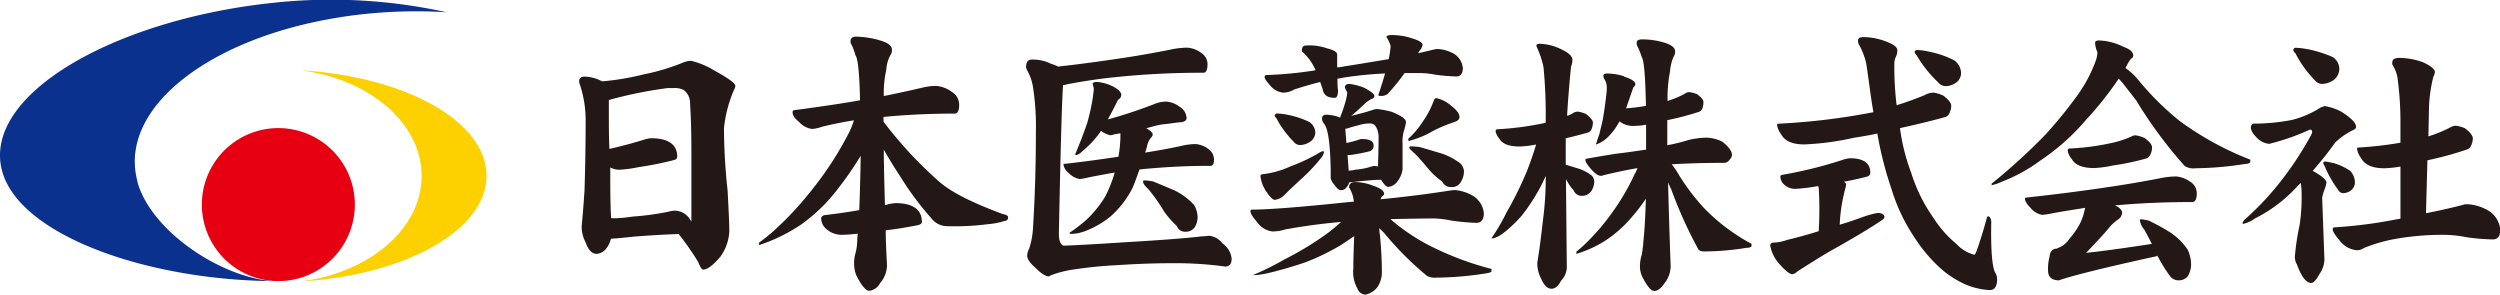 <svg xmlns="http://www.w3.org/2000/svg" width="123.94mm" height="14.63mm" viewBox="0 0 351.32 41.46"><defs><style>.cls-1{fill:#0b318f;}.cls-2{fill:#fdd000;}.cls-3{fill:#e60012;}.cls-4{fill:#231815;}</style></defs><title>logo</title><g id="レイヤー_2" data-name="レイヤー 2"><g id="レイヤー_1-2" data-name="レイヤー 1"><path class="cls-1" d="M19.33,25.53C16.38,14.8,30.6,4.26,50.9,2a69.25,69.25,0,0,1,11.87-.28,75.51,75.51,0,0,0-25-1.26C15.82,2.9-2.54,13.39.29,24c2.41,9,20.14,15.32,38,15.5-7.35-.57-17.08-7.05-19-14"/><path class="cls-2" d="M42.25,9.87c9.64,1.23,17,7.4,17,14.84s-7.32,13.61-17,14.84C57,38.66,68.37,32.35,68.37,24.7S57,10.75,42.25,9.87"/><path class="cls-3" d="M49.86,29.11A10.75,10.75,0,1,1,39.43,18,10.75,10.75,0,0,1,49.86,29.11"/><path class="cls-4" d="M84.62,11.43a36.65,36.65,0,0,0,5.9-1,29.59,29.59,0,0,0,5.59-1.69,3.12,3.12,0,0,1,1-.2,11.11,11.11,0,0,1,3.23,1.34c2,1.1,3,1.81,3,2.2a1.12,1.12,0,0,1-.16.47A18.15,18.15,0,0,0,101.74,18a82.82,82.82,0,0,0,.51,8.78q.24,4.43.24,5.67a6.6,6.6,0,0,1-1.26,3.62c-1,1.18-1.81,1.81-2.44,1.81-.16,0-.39-.35-.67-1.06a38.94,38.94,0,0,0-2.75-3.94c-2.09.08-4.13.2-6.1.35-1.53.16-2.68.28-3.42.31A3.54,3.54,0,0,1,85.13,35a1.89,1.89,0,0,1-1.26.67c-.67,0-1.18-.51-1.57-1.61a4.69,4.69,0,0,1-.55-1.93,4.31,4.31,0,0,1,0-.47c.2-2,.31-3.7.39-4.88.08-2.6.16-5.9.16-9.88a15.85,15.85,0,0,0-.83-5.08,1.1,1.1,0,0,1-.08-.43c0-.39.24-.63.75-.63A5.56,5.56,0,0,1,84.62,11.43Zm4.25,19a37.8,37.8,0,0,0,5-.67,4,4,0,0,1,.94-.16,2.54,2.54,0,0,1,2,1,5.93,5.93,0,0,0,.35.51c0-.16,0-.31,0-.51,0-1.73,0-4.88,0-9.37,0-2.75-.08-5.08-.2-6.93a2.21,2.21,0,0,0-.87-1.65,2.68,2.68,0,0,0-1.38-.28c-.24,0-.55,0-.87,0A60.29,60.29,0,0,0,85.72,14c-.08.08-.16.08-.16,0v1.57c0,1.89,0,3.7.08,5.35,1.73-.39,3.38-.83,5-1.34a4.84,4.84,0,0,1,.83-.16c2.44,0,3.7.87,3.7,2.6q0,.35-.47.47a47.79,47.79,0,0,1-5,1,18.56,18.56,0,0,1-2.52.35,2.69,2.69,0,0,1-1.42-.31c0,2.75,0,5.12.12,7.12C86.67,30.71,87.69,30.6,88.87,30.44Z"/><path class="cls-4" d="M133.73,12.89a2.11,2.11,0,0,1,1.06,1.85c0,.83-.24,1.22-.63,1.22-3.54,0-6.85.16-10,.47v.67a58.15,58.15,0,0,0,7.91,8.5c1.65,1.42,4.6,2.91,8.89,4.49q.71.12.71.47c0,.31-.2.47-.59.51a10.09,10.09,0,0,1-2.28.43,35.6,35.6,0,0,1-5.71.28,2.81,2.81,0,0,1-2.2-1.1,41.78,41.78,0,0,1-4.29-5.75c-.94-1.42-1.73-2.72-2.4-3.9,0,2.16.08,4.76.16,7.79a.74.74,0,0,0,.31-.08,6,6,0,0,1,1.18-.2c2.44,0,3.7.91,3.7,2.64,0,.24-.24.39-.63.47-1.57.31-3.07.55-4.45.71,0,1.42.08,2.91.16,4.49a3.87,3.87,0,0,1-.94,2.91,2,2,0,0,1-1.54,1.1c-.47,0-1.1-.75-1.81-2.16a4.4,4.4,0,0,1-.31-1.54,4.9,4.9,0,0,1,.2-1.61,7.69,7.69,0,0,0,.24-1.93,5.81,5.81,0,0,1,.08-.79c-1.1.12-1.81.16-2.2.16a3.23,3.23,0,0,1-2.2-.79,2,2,0,0,1-.75-1.5q0-.35.47-.47c1.69-.2,3.31-.43,4.88-.71.08-2.09.16-4.64.2-7.63a46.56,46.56,0,0,1-3.27,4.72,23.67,23.67,0,0,1-5.19,5,24.34,24.34,0,0,1-5.82,2.83V34.1A27.12,27.12,0,0,0,109.21,32a46.24,46.24,0,0,0,4.84-5.27,46.79,46.79,0,0,0,5.16-7.91A10.53,10.53,0,0,0,120,16.9c-1.42.24-2.91.51-4.45.9a5.76,5.76,0,0,1-1.42.32,3,3,0,0,1-1.85-1c-.63-.51-.9-.94-.9-1.34,0-.2.08-.31.31-.31,3.46-.47,6.49-.9,9.17-1.38-.08-3.82-.31-5.9-.63-6.3a12.12,12.12,0,0,0-.51-1.42.89.89,0,0,1-.2-.59c0-.39.24-.63.75-.63a12.1,12.1,0,0,1,3.34.51c1.14.31,1.73.75,1.73,1.34a1.24,1.24,0,0,1-.24.79,5,5,0,0,0-.55,2,15.13,15.13,0,0,0-.35,3.7q2.66-.53,5.43-1.18a8.24,8.24,0,0,1,1.89-.24A4.17,4.17,0,0,1,133.73,12.89Z"/><path class="cls-4" d="M168.79,7.42A1.88,1.88,0,0,1,169.69,9c0,.83-.2,1.22-.59,1.22a115.67,115.67,0,0,0-13.22.71c-1.81.2-3.82.51-5.94.91a2,2,0,0,1-.55.12q-.24,3.25-.59,20.9c0,.9.2,1.46.63,1.65q1.3,0,8.62-.47c5.27-.31,8.89-.59,10.82-.83.43,0,.83-.08,1.14-.08a2.72,2.72,0,0,1,1.77,1.06,3,3,0,0,1,1.3,2.16c0,.75-.32,1.1-.91,1.1a52,52,0,0,0-7.24-.47c-2.87,0-5.55.12-8,.28a60.82,60.82,0,0,0-6.22.63,14.4,14.4,0,0,0-2.91.75,2.74,2.74,0,0,0-.39.2q-.71,0-2-1.3c-.71-.63-1.06-1.18-1.06-1.61a2.21,2.21,0,0,1,.28-1,11.58,11.58,0,0,0,.55-3.15c.24-3.86.39-8.26.39-13.14a36.38,36.38,0,0,0-.39-6.3,7,7,0,0,0-.87-2.52l-.12-.35c0-.71.24-1.1.79-1.1a5.55,5.55,0,0,1,2.71.59,4.67,4.67,0,0,1,1,.39c2.87-.31,5.43-.67,7.71-1,2.75-.39,5.59-.87,8.46-1.46a11.86,11.86,0,0,1,1.93-.2A3.65,3.65,0,0,1,168.79,7.42Zm-12.32,4.76c.71.39,1.1.79,1.1,1.14a.78.78,0,0,1-.24.55.73.73,0,0,0-.35.43q-.71,1.42-1.3,2.48a66.63,66.63,0,0,0,6.53-2.16,4.47,4.47,0,0,1,1.65-.35,3.53,3.53,0,0,1,1.89.71,2,2,0,0,1,1,1.57c0,.39-.31.59-.91.63s-1.46.2-2.32.28-1.57.35-2.44.55c.59.35.91.63.91.87a.72.72,0,0,1-.2.43,2.33,2.33,0,0,0-.59,1.22,8.38,8.38,0,0,1-.28.91c1.73-.28,3.54-.59,5.35-1a9,9,0,0,1,1.73-.2,3.46,3.46,0,0,1,1.73.63,1.85,1.85,0,0,1,.87,1.53c0,.63-.16.9-.47.9a97.74,97.74,0,0,0-10,.51c-.39,1.1-.71,2-1,2.64a13.39,13.39,0,0,1-3,3.9,12.72,12.72,0,0,1-3.74,2.16,5.83,5.83,0,0,1-1.77.35c-.24,0-.31,0-.31-.16.71-.47,1.38-1,2-1.5a15.18,15.18,0,0,0,3-3.58,18.38,18.38,0,0,0,1.34-3.38c-1.18.2-2.36.43-3.62.67a7.62,7.62,0,0,1-1.3.24,2.68,2.68,0,0,1-1.53-.83,1.85,1.85,0,0,1-.75-1.18c0-.08,0-.12.16-.12,2.83-.31,5.35-.67,7.56-1a17.24,17.24,0,0,0,.28-2.87c0-.16,0-.28,0-.43a8.84,8.84,0,0,1-.91.16A1.43,1.43,0,0,1,156,19a4.08,4.08,0,0,1-1.26-.59.14.14,0,0,1-.08,0l0,.08a14.13,14.13,0,0,1-2.6,2.79,1.8,1.8,0,0,1-.79.51c-.12,0-.16,0-.16-.16.67-1.57,1.22-3,1.69-4.41a31.61,31.61,0,0,0,.75-3.34c.08-.67.16-1.14.16-1.46l-.16-.63c0-.16.2-.28.63-.28A6.1,6.1,0,0,1,156.47,12.18ZM162,25.48c1,.39,2,.83,3.11,1.3a9.26,9.26,0,0,1,2.68,2,3.56,3.56,0,0,1,.51,1.77,2.81,2.81,0,0,1-.43,1.42,1.55,1.55,0,0,1-1.26.59,1.2,1.2,0,0,1-1.22-.79,14,14,0,0,1-1.77-2,24.35,24.35,0,0,0-2.24-3.19c-.51-.47-.75-.83-.75-1.06a.14.14,0,0,1,.16-.16C161,25.32,161.47,25.4,162,25.48Z"/><path class="cls-4" d="M195.39,30.79a28.77,28.77,0,0,0,5.08,3.5,42.59,42.59,0,0,0,9.13,3.5v.28q0,.24-.83.35a46.89,46.89,0,0,1-6.89.59,2.4,2.4,0,0,1-1.34-.24,44.21,44.21,0,0,1-6-6l-.71-.71c0,.47.08.87.12,1.26.16,1.81.24,3.42.24,4.88a3.67,3.67,0,0,1-.67,2.2,2.79,2.79,0,0,1-1.65,1,1.23,1.23,0,0,1-1.1-.83,4.72,4.72,0,0,1-.59-2.83c0-1.65.08-3.19.12-4.56l-1.81,1.22a32.61,32.61,0,0,1-5,2.44c-1.61.55-3.15,1-4.64,1.38s-2.24.43-2.48.43h-.31a37.33,37.33,0,0,0,4.37-2.16,45.45,45.45,0,0,0,5.71-3.42,22.77,22.77,0,0,0,2.32-1.89c-2.68.24-5.31.59-7.87,1.06a5.9,5.9,0,0,1-1.77.28,3,3,0,0,1-2.09-1.22c-.67-.79-1-1.3-1-1.57s.08-.28.31-.28c2,0,6.37-.31,12.91-1l1.3-.12a4.43,4.43,0,0,0-.67-2c0-.47.28-.75.91-.75a7.13,7.13,0,0,1,2.56.55c.94.31,1.46.67,1.46,1.14,0,.08-.12.2-.31.35A1.29,1.29,0,0,0,194,28c4-.39,7.2-.83,9.72-1.22a5.84,5.84,0,0,1,.67-.08,5.92,5.92,0,0,1,2.75.91,3.22,3.22,0,0,1,1.38,2.32c0,.94-.35,1.38-1.06,1.38A31.25,31.25,0,0,1,204,31a14,14,0,0,0-2.56-.31C199.16,30.71,197.16,30.75,195.39,30.79Zm-9.33-9.44a1.67,1.67,0,0,1-.31.71,23.54,23.54,0,0,1-2.87,3.07c-.87.79-1.69,1.57-2.4,2.28a2.21,2.21,0,0,1-1.34.67c-.28,0-.71-.43-1.3-1.34a4.67,4.67,0,0,1-.71-2c0-.16.16-.28.47-.28a13,13,0,0,0,3.7-1.06,25.82,25.82,0,0,0,4.21-2,1.34,1.34,0,0,1,.39-.16A.17.17,0,0,1,186.06,21.35Zm.43-14.56c.94.24,1.42.51,1.42.87s0,1,0,1.81A9.86,9.86,0,0,0,189,9.31c2.28-.35,4.33-.71,6.14-1a10.51,10.51,0,0,0,.28-1.85,4.12,4.12,0,0,0-.59-1.26c0-.16.24-.28.75-.28a9,9,0,0,1,2.87.47c.94.28,1.46.59,1.46.9a1.68,1.68,0,0,1-.35.75c-.12.16-.2.31-.28.43.79-.16,1.54-.35,2.2-.51a3.7,3.7,0,0,1,.55-.08,5.28,5.28,0,0,1,2.36.71,2.69,2.69,0,0,1,1.18,1.93c0,.83-.32,1.22-.91,1.22a28.42,28.42,0,0,1-2.91-.24,12.36,12.36,0,0,0-2.16-.24c-.79,0-1.54,0-2.2,0A29.54,29.54,0,0,1,195,13.2a1.57,1.57,0,0,1-.83.28c-.32,0-.47,0-.47-.16q.53-1.54.94-3a53.28,53.28,0,0,0-5.9.59,2.94,2.94,0,0,1-.79.12c0,.55,0,1.1.08,1.65q0,1.06-.47,1.06c-1,0-1.57-.39-1.69-1.22-.12-.35-.24-.71-.35-1q-1.89.47-3.66,1.06a3,3,0,0,1-1.54.43,2.64,2.64,0,0,1-1.77-.94c-.55-.63-.83-1-.83-1.22s.08-.31.31-.31a55.28,55.28,0,0,0,6.85-.67,7.36,7.36,0,0,0-1.69-2.44c-.16-.12-.24-.2-.24-.28,0-.47.16-.75.47-.75A7.36,7.36,0,0,1,186.49,6.79Zm-5.59,9.33a12.56,12.56,0,0,1,3.07,1,1.86,1.86,0,0,1,.87,1.57,1.68,1.68,0,0,1-.67,1.18,2.63,2.63,0,0,1-1.5.51,1.14,1.14,0,0,1-.87-.47,14.05,14.05,0,0,1-2.44-3.31c-.16-.16-.24-.28-.24-.35s.16-.31.32-.31A11.61,11.61,0,0,1,180.9,16.11Zm10.74-3.82c1,.51,1.5.91,1.5,1.18s-.16.35-.43.43a5.2,5.2,0,0,0-1.06.79c-.67.63-1.26,1.18-1.77,1.57,1.38-.31,2.44-.63,3.15-.87a2,2,0,0,1,.55-.08,13.51,13.51,0,0,1,2,.39c1.34.55,2,1,2,1.46a7.19,7.19,0,0,1-.28,1.18,5.43,5.43,0,0,0-.2,1.89v3.54a3.5,3.5,0,0,1-.71,1.69,1.82,1.82,0,0,1-1.3.79c-.24,0-.59-.31-1-1-1,0-2,.12-3,.2-.67.08-1.18.16-1.5.16a1.35,1.35,0,0,1-.32.63.94.94,0,0,1-.87.47c-.24,0-.55-.28-1-.9A1.71,1.71,0,0,1,187,25V23.79c-.08-3.54-.35-5.67-.91-6.38a1.28,1.28,0,0,1-.31-.71c0-.39.2-.59.63-.59a6.74,6.74,0,0,1,1.46.24,2.23,2.23,0,0,0,.47.16,2.23,2.23,0,0,1,.16-.47c.24-.63.47-1.34.67-2.09a8.91,8.91,0,0,0,.16-.91,1.22,1.22,0,0,0-.16-.35,1,1,0,0,1-.16-.43c0-.31.2-.47.63-.47A8.69,8.69,0,0,1,191.65,12.3Zm-1.1,11.53a9.1,9.1,0,0,0,2.17-.43,1.66,1.66,0,0,1,.43-.08,2.29,2.29,0,0,1,.51.08c0-.71.08-2.09.08-4.21a2.71,2.71,0,0,0-.47-1.53,1,1,0,0,0-.75-.32,5.86,5.86,0,0,0-1.1.12c-.75.2-1.34.35-1.73.47a2.11,2.11,0,0,1-.63.16l.16,2a14.64,14.64,0,0,0,2-.55,1.4,1.4,0,0,1,.28,0c1,0,1.54.31,1.54.9a.83.83,0,0,1-.47.79,24.3,24.3,0,0,1-2.83.55.5.5,0,0,1-.24,0h-.12l.16,2.2A5.79,5.79,0,0,0,190.54,23.83Zm13.3-9.05c.83.63,1.26,1.18,1.26,1.65q0,.47-.71.71a22.27,22.27,0,0,0-2.87,1.18,13.2,13.2,0,0,1-3.46,1.46c-.12,0-.16,0-.16-.12a.32.32,0,0,1,.16-.31A12.28,12.28,0,0,0,200,17a12.75,12.75,0,0,0,1.46-2.79c.08-.28.24-.43.39-.43A4.81,4.81,0,0,1,203.85,14.78Zm-4.41,5.86c1,.28,2,.59,3.11.91a9,9,0,0,1,2.64,1.38,1.66,1.66,0,0,1,.55,1.18,2.88,2.88,0,0,1-.47,1.5,1.36,1.36,0,0,1-1.22.67,1.34,1.34,0,0,1-1.38-.79,9.64,9.64,0,0,1-1.73-1.53c-1.1-1.3-1.81-2.12-2.17-2.44s-.71-.63-.71-.79a.14.14,0,0,1,.16-.16C198.45,20.56,198.89,20.6,199.44,20.64Z"/><path class="cls-4" d="M222.85,16c.63.47,1,.91,1,1.22a2.56,2.56,0,0,1-.16.83.85.85,0,0,1-.47.55q-1.65.47-3.19.83c0,1.1,0,2.09,0,3v.71l1.93.59a6.45,6.45,0,0,1,1.73.94,1.27,1.27,0,0,1,.35.83,2.54,2.54,0,0,1-.47,1.42,1.53,1.53,0,0,1-1.22.59,1.19,1.19,0,0,1-1.22-.79,5,5,0,0,1-.83-1.14,1.32,1.32,0,0,1-.24-.47l.12,12.55a2.87,2.87,0,0,1-.83,1.81c-.35.71-.79,1.1-1.34,1.1s-1.06-.51-1.46-1.46a4.49,4.49,0,0,1-.51-2.24c.32-1.89.55-3.86.79-5.94a45.33,45.33,0,0,0,.39-6.22c-.16.39-.35.75-.51,1.1a27.2,27.2,0,0,1-2.83,4.45,18.59,18.59,0,0,1-2.6,2.48,4.69,4.69,0,0,1-1.42.75h-.28a28.08,28.08,0,0,0,2.12-3.62,51.29,51.29,0,0,0,2.83-5.71c.63-1.61,1.06-2.91,1.34-3.86a12.74,12.74,0,0,1-2.32.28c-1.5,0-2.44-.35-2.87-1.14a2,2,0,0,1-.51-1c0-.16.08-.28.31-.28a43,43,0,0,0,6.73-.91,68.87,68.87,0,0,0-.31-7.87,13.49,13.49,0,0,0-1-2.91c0-.2.12-.32.43-.32a7.13,7.13,0,0,1,3.11.79c1,.47,1.53.94,1.53,1.5a2.7,2.7,0,0,1-.2.94c-.24,2.48-.43,4.76-.55,6.89a2.85,2.85,0,0,0,.79-.35,1.27,1.27,0,0,1,.71-.24A4.36,4.36,0,0,1,222.85,16Zm5.39-5.23c1,.31,1.57.67,1.57,1.06a.43.43,0,0,1-.12.28c-.16.16-.24.28-.24.39l-.94,2.72a25.71,25.71,0,0,0,2.79-.35q-.12-6.26-.59-6.85a11.72,11.72,0,0,0-.55-1.42A.89.89,0,0,1,230,6c0-.32.24-.47.79-.47a10.78,10.78,0,0,1,3,.43c1.06.31,1.61.71,1.61,1.26a1.25,1.25,0,0,1-.24.79,6.57,6.57,0,0,0-.47,2,19.29,19.29,0,0,0-.35,4.17,13.27,13.27,0,0,0,2.4-1,1.07,1.07,0,0,1,.67-.24,5.17,5.17,0,0,1,1.06.28c.59.43.91.79.91,1.1a2.6,2.6,0,0,1-.12.83.85.85,0,0,1-.47.55,41.58,41.58,0,0,1-4.49,1.18V20.4a24.28,24.28,0,0,0,2.91-.71,11.07,11.07,0,0,1,2.64-.35,5.48,5.48,0,0,1,2.16.55c.91.71,1.38,1.34,1.38,1.89a1,1,0,0,1-.35.67.89.89,0,0,1-.71.43c-2.83,0-5.27.08-7.4.2l.63.87a30,30,0,0,0,3.93,5.31,27,27,0,0,0,6.65,5v.28c0,.16-.24.28-.71.28a37.42,37.42,0,0,1-5.9.51c-.43,0-.71-.08-.87-.31a61,61,0,0,1-3.82-8.46,10.14,10.14,0,0,1-.43-.94c.08,3.27.2,7.08.35,11.41a3.88,3.88,0,0,1-.87,2.79q-.71,1.06-1.42,1.06c-.47,0-1-.67-1.69-2a3.41,3.41,0,0,1-.32-1.38,5.24,5.24,0,0,1,.24-1.65,15.49,15.49,0,0,0,.24-1.93q.24-2.12.35-6a22.47,22.47,0,0,1-1.89,2.48,17.26,17.26,0,0,1-3.7,3.34,16.34,16.34,0,0,1-4.17,1.93v-.31a20.76,20.76,0,0,0,1.69-1.54,30.08,30.08,0,0,0,3.15-3.7,32.13,32.13,0,0,0,3.35-5.67,4.06,4.06,0,0,0,.39-.83c-1.46.24-3.07.59-4.8,1a.59.59,0,0,1-.39.08c-.31,0-.79-.31-1.38-1s-.75-1-.75-1.26c0-.08.08-.16.28-.16q2.6-.47,4.25-.71c1.1-.12,2.44-.32,4-.55h0v-3.5a8.44,8.44,0,0,1-1.54.16,3.14,3.14,0,0,1-2.2-.63,8.73,8.73,0,0,1-1.42,2,4.57,4.57,0,0,1-1.89,1.26q.35-1.12.47-1.42c.16-.67.35-1.38.51-2.16.16-.94.32-2,.47-3.34a8.44,8.44,0,0,0,.08-1.06,2.43,2.43,0,0,0-.28-1.14,1,1,0,0,1-.2-.55c0-.2.16-.31.47-.31A7.79,7.79,0,0,1,228.24,10.72Z"/><path class="cls-4" d="M262.83,24.26q0,.47-.59.59c-1.1.28-2.16.51-3.11.67.2.16.31.31.31.43a1.74,1.74,0,0,0-.08.39,23.21,23.21,0,0,0-.83,5.23c1.1-.31,2.24-.71,3.42-1.14a11.67,11.67,0,0,1,1.93-.51c.63,0,.94.24.94.63,0,.12-.2.28-.55.51-1.34.91-3.42,2.16-6.22,3.74-1.57.87-3.38,2-5.47,3.34a1.29,1.29,0,0,1-.71.39c-.39,0-1.06-.55-2-1.65a5.23,5.23,0,0,1-1.1-2.36c0-.28.16-.43.47-.43a6.46,6.46,0,0,0,1.93-.39c1.18-.28,2.68-.67,4.41-1.22a51.57,51.57,0,0,0,0-6.14c0-.08-.08-.12-.08-.2a24.35,24.35,0,0,1-3.15.39,2.2,2.2,0,0,1-1.57-.55,1.56,1.56,0,0,1-.59-1.14c0-.16.08-.24.31-.28a61.22,61.22,0,0,0,8.42-2.09,4,4,0,0,1,1.1-.24C261.88,22.25,262.83,22.92,262.83,24.26ZM273.1,13.44c.71.55,1.1,1,1.1,1.42a2,2,0,0,1-.2.9,1,1,0,0,1-.59.67c-2.12.59-4.29,1.1-6.41,1.57a28.08,28.08,0,0,0,1.57,6.26,22.76,22.76,0,0,0,3.23,6.49,15.34,15.34,0,0,0,3.15,3.54,5.11,5.11,0,0,0,2.48,1.5c.08,0,.2-.16.31-.47.47-1.26.95-2.83,1.46-4.68,0-.16.12-.24.24-.24s.39.28.39.83c-.08,3.86.12,6.14.51,7a1.82,1.82,0,0,1,.31,1q0,1.53-1.06,1.53a10,10,0,0,1-3.46-.83,13.46,13.46,0,0,1-3.62-2.4,21.39,21.39,0,0,1-3.5-4.21,25.22,25.22,0,0,1-3.19-6.73,50.24,50.24,0,0,1-2-7.83c-1.1.24-2.2.43-3.27.59a38.81,38.81,0,0,1-7,.94c-1.65,0-2.75-.47-3.27-1.46a2.68,2.68,0,0,1-.55-1.3c0-.08.08-.16.32-.16a92.83,92.83,0,0,0,13.22-1.61c-.24-1.3-.43-2.72-.63-4.21-.16-1.1-.28-2-.39-2.68a10.19,10.19,0,0,0-.94-2.48,1.07,1.07,0,0,1-.2-.71c0-.31.24-.47.75-.47a9,9,0,0,1,3.31.67c.94.35,1.46.75,1.46,1.18a2.19,2.19,0,0,1-.16.83A2.19,2.19,0,0,0,266.21,9a43.41,43.41,0,0,0,.32,5.78c1.42-.43,2.68-.91,3.86-1.38a2.77,2.77,0,0,1,1.34-.39A5.06,5.06,0,0,1,273.1,13.44Zm-2-6.18a13.5,13.5,0,0,1,3.54,1.22,2.26,2.26,0,0,1,.94,1.93,1.68,1.68,0,0,1-.67,1.18,2.63,2.63,0,0,1-1.5.51,1.41,1.41,0,0,1-1.06-.55,16.66,16.66,0,0,1-3-3.78.8.8,0,0,1-.28-.43.29.29,0,0,1,.32-.31A7,7,0,0,1,271.09,7.26Z"/><path class="cls-4" d="M298.44,6.59c.87.31,1.34.71,1.34,1.22a.46.46,0,0,1-.31.43,6.59,6.59,0,0,0-.75,1.26.12.12,0,0,0,0,.08,8.5,8.5,0,0,1,1.77,1.65A39.76,39.76,0,0,0,306.31,17a42.94,42.94,0,0,0,9.92,5.43v.31c0,.16-.28.28-.83.31a46.4,46.4,0,0,1-6.85.59,2.33,2.33,0,0,1-1.53-.31,61.65,61.65,0,0,1-6.81-9.21c-.55-.71-1.22-1.57-2-2.56-.16-.16-.31-.35-.47-.51a47.93,47.93,0,0,1-4.56,5.75,31.12,31.12,0,0,1-6.45,5.75,22.73,22.73,0,0,1-5.47,3,5.9,5.9,0,0,1-1.38.47V25.8a82.29,82.29,0,0,0,7.56-6.89,59.66,59.66,0,0,0,4.17-5.08,19.94,19.94,0,0,0,2.79-5,4.24,4.24,0,0,0,.35-1.5A3.43,3.43,0,0,1,294.42,6c0-.2.2-.32.59-.32A8.36,8.36,0,0,1,298.44,6.59Zm9.33,18.93a1.94,1.94,0,0,1,.94,1.65c0,.83-.24,1.22-.63,1.22q-5.78,0-10.86.47c.67.32,1,.67,1,1.06a1.28,1.28,0,0,1-.55.91,5.85,5.85,0,0,0-1.14,1c-.94,1.14-2.09,2.36-3.38,3.7,2.32-.24,5.39-.67,9.25-1.26-.51-1-.87-1.65-1.06-2a2.64,2.64,0,0,1-.63-1.3.14.14,0,0,1,.16-.16,6.84,6.84,0,0,1,1.14.2c.94.47,1.93,1,2.91,1.61a8.8,8.8,0,0,1,2.52,2.48,5,5,0,0,1,.47,2.16,3.36,3.36,0,0,1-.43,1.5,1.58,1.58,0,0,1-1.26.63,1.51,1.51,0,0,1-1.38-.75,18.56,18.56,0,0,1-1.53-2.48.34.34,0,0,1-.12-.24.63.63,0,0,1-.31.12c-7.56,1.65-12,2.79-13.54,3.35-1,0-1.53-.47-1.53-1.38a6.31,6.31,0,0,1,.2-1.89c.08-.79.43-1.18,1-1.18.28-.12.51-.24.75-.35a3.94,3.94,0,0,0,1.1-1.1,10.14,10.14,0,0,0,1.26-1.77,6.69,6.69,0,0,0,.71-1.73c.08-.35.16-.63.2-.79-1.46.24-3,.47-4.53.75a10.94,10.94,0,0,1-1.5.24,2.61,2.61,0,0,1-1.61-.94c-.55-.55-.83-1-.83-1.34,0-.08.08-.16.28-.16,3.93-.43,7.36-.87,10.31-1.3s5.71-.87,8.66-1.46a11.89,11.89,0,0,1,2-.2A3.91,3.91,0,0,1,307.76,25.52Zm-6.41-6.14c.71.51,1.06.94,1.06,1.34a2.06,2.06,0,0,1-.2.91,1,1,0,0,1-.59.63,36.43,36.43,0,0,1-4.76,1,14.89,14.89,0,0,1-2.6.35c-1.61,0-2.68-.43-3.15-1.3a2.33,2.33,0,0,1-.55-1.14c0-.2.08-.31.31-.31a33.69,33.69,0,0,0,5.75-.75,14,14,0,0,0,2.91-.94,1.28,1.28,0,0,1,.55-.16A4.44,4.44,0,0,1,301.35,19.38Z"/><path class="cls-4" d="M329,15.68c1.38.87,2.09,1.57,2.09,2.13,0,.24-.2.39-.51.51A10,10,0,0,0,328.18,20,47.84,47.84,0,0,1,325,24c1.26.71,1.93,1.26,1.93,1.65a4,4,0,0,1-.28,1,6.41,6.41,0,0,0-.32,1.14l.32,8.74a3.68,3.68,0,0,1-.67,1.93q-.71,1.3-1.18,1.3c-.71,0-1.38-.87-2-2.56a2.26,2.26,0,0,1-.31-1.1,34.62,34.62,0,0,1,.67-4.49,26,26,0,0,0,.28-4.45,9,9,0,0,0-.12-1.46l-.51.51a20.42,20.42,0,0,1-5.94,4.49,4.44,4.44,0,0,1-1.61.75c-.08,0-.12,0-.12-.16a1.71,1.71,0,0,1,.43-.55,40.67,40.67,0,0,0,4.6-4.84A46.86,46.86,0,0,0,324.76,19a1.13,1.13,0,0,0,.16-.47.29.29,0,0,0-.32-.32,32.29,32.29,0,0,1-5.71,2A2.76,2.76,0,0,1,317,19.18,2.33,2.33,0,0,1,316.3,18c0-.39.16-.63.47-.63a29,29,0,0,0,5.27-.51,13.35,13.35,0,0,0,4.09-1.77c.31-.08.47-.16.47-.2A7.46,7.46,0,0,1,329,15.68Zm-4.72-8.78A17.84,17.84,0,0,1,327.79,8a2,2,0,0,1,.95,1.77A2,2,0,0,1,328,11.2a3,3,0,0,1-1.69.59,1.29,1.29,0,0,1-1-.51,15.55,15.55,0,0,1-2.75-3.82.61.61,0,0,1-.28-.43c0-.2.16-.32.31-.32A9.33,9.33,0,0,1,324.25,6.91Zm3.62,16a8.29,8.29,0,0,1,2.36,1.1,2.41,2.41,0,0,1,.67,1.77,1.43,1.43,0,0,1-.51.94,1.83,1.83,0,0,1-1.18.43.84.84,0,0,1-.67-.47,16.1,16.1,0,0,1-1.93-3.42.73.73,0,0,1-.16-.39c0-.08.12-.16.28-.16A4.64,4.64,0,0,1,327.87,22.92ZM346.36,18c.75.55,1.14,1.06,1.14,1.46a2.33,2.33,0,0,1-.2.9,1,1,0,0,1-.59.63,47.11,47.11,0,0,1-5.59,1.53l-.2,7.44c2.2-.43,4.05-.87,5.51-1.26.16,0,.32,0,.43,0a6.48,6.48,0,0,1,3,1,3.56,3.56,0,0,1,1.5,2.56c0,.94-.35,1.38-1.06,1.38a29.58,29.58,0,0,1-3.7-.31A16.36,16.36,0,0,0,343.8,33a37.93,37.93,0,0,0-7.08.55,22.09,22.09,0,0,0-4.53,1.3,1.7,1.7,0,0,1-1,.31,3.37,3.37,0,0,1-2.32-1.26q-1.06-1.24-1.06-1.65c0-.2.08-.31.31-.31a64.84,64.84,0,0,0,8.54-1.1l.67-.12,0-7.32a14.89,14.89,0,0,1-2.28.24c-1.65,0-2.75-.47-3.27-1.46a2.67,2.67,0,0,1-.55-1.3c0-.08.08-.16.32-.16a51.19,51.19,0,0,0,5.78-.67V17.33a45.91,45.91,0,0,0-.35-5.9,5.11,5.11,0,0,0-.79-2.36,1.07,1.07,0,0,1,0-.35q0-.59,1.06-.59a10.19,10.19,0,0,1,3.19.59c1.14.51,1.73,1,1.73,1.38a1.44,1.44,0,0,1-.2.63,19.89,19.89,0,0,0-.63,4.49l-.08,3.94a19,19,0,0,0,3-1.22,1.72,1.72,0,0,1,.83-.28A4.89,4.89,0,0,1,346.36,18Z"/></g></g></svg>